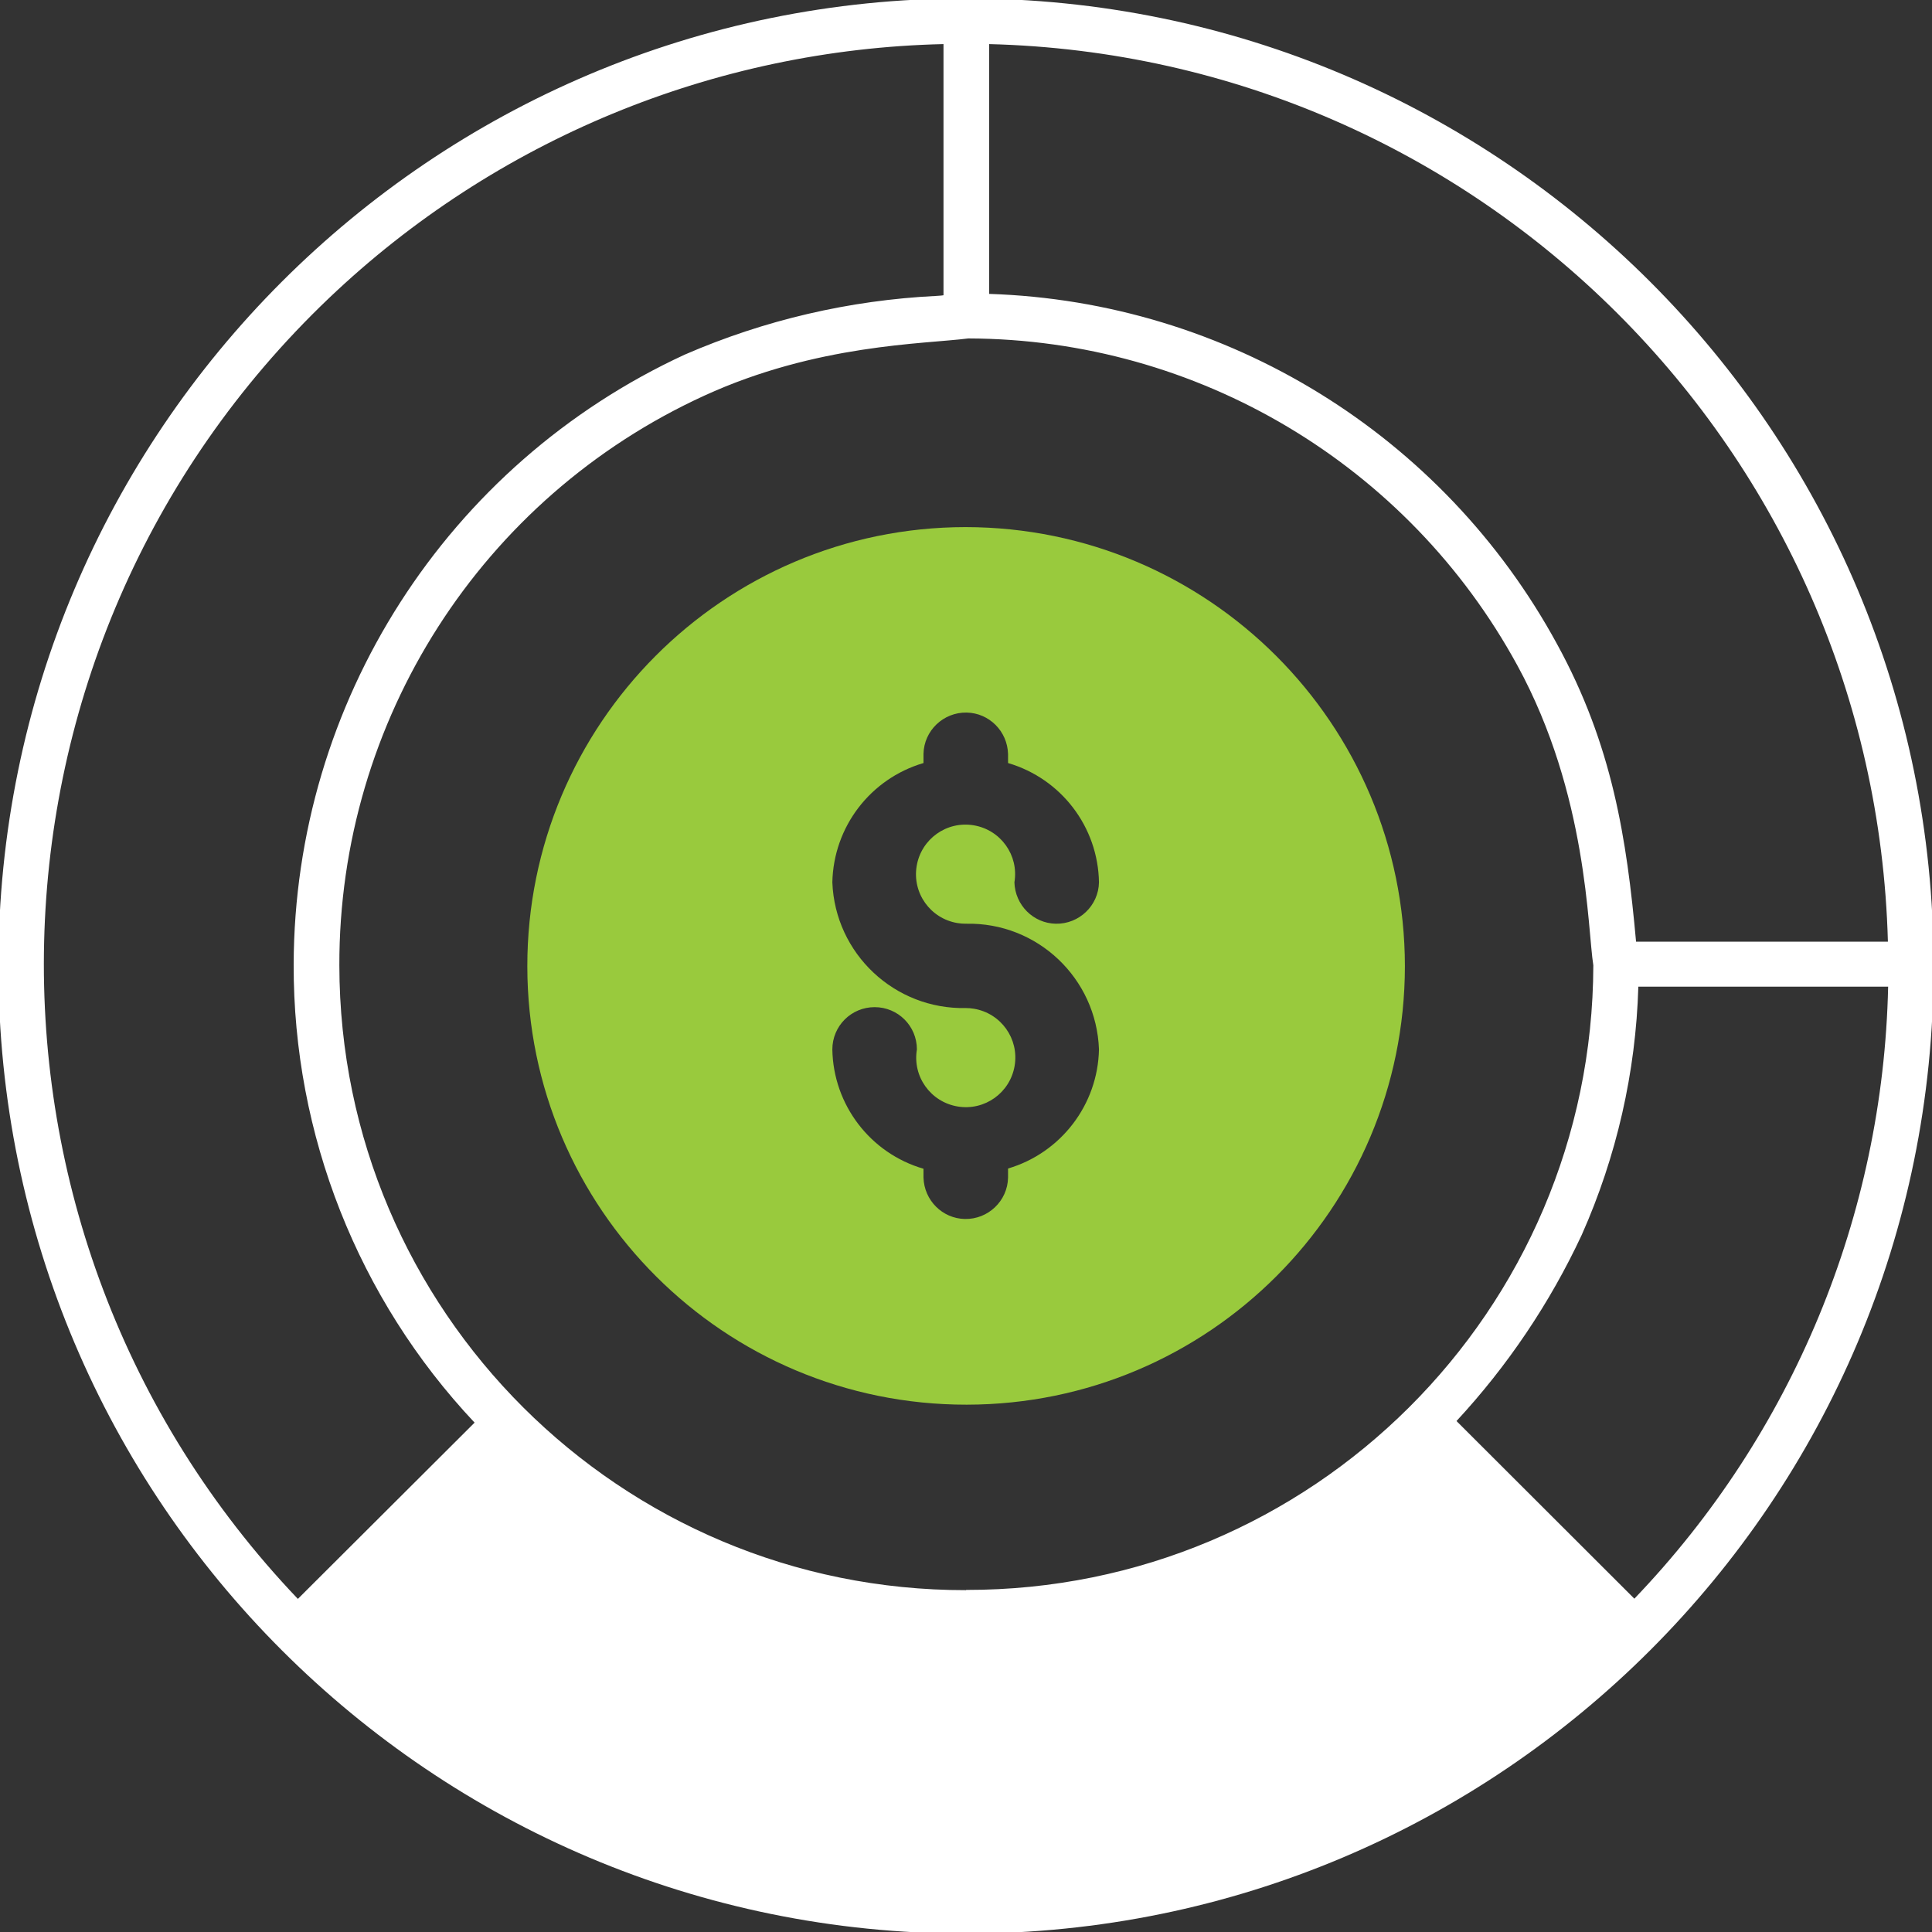<?xml version="1.0" encoding="UTF-8"?> <svg xmlns="http://www.w3.org/2000/svg" xmlns:xlink="http://www.w3.org/1999/xlink" id="Layer_1" data-name="Layer 1" viewBox="0 0 85 85"><rect x="0" y="0" width="85" height="85" fill="#333333" stroke="none"/><defs><style> .cls-1 { fill: #99ca3d; } .cls-1, .cls-2, .cls-3 { stroke-width: 0px; } .cls-2 { fill: none; } .cls-3 { fill: #fff; } .cls-4 { clip-path: url(#clippath); } </style><clipPath id="clippath"><rect class="cls-2" width="85" height="85"></rect></clipPath></defs><g class="cls-4"><path id="Path_408" data-name="Path 408" class="cls-3" d="m42.51-.07h-.02C18.98-.07-.08,19-.07,42.51c0,23.51,19.07,42.57,42.58,42.56,23.51,0,42.57-19.07,42.56-42.58C85.07,18.99,66.01-.07,42.51-.07m1,2.01c21.59.54,38.97,17.9,39.55,39.49h-11.08c-.41-4.53-1.04-8.65-3.48-13.1-5.01-9.2-14.51-15.06-24.98-15.4V1.94ZM13.11,70.35C-2.32,54.16-1.7,28.53,14.48,13.11,21.79,6.15,31.42,2.17,41.51,1.94v11.05c-.11.02-.22.02-.33.03-3.81.19-7.55,1.06-11.05,2.58-10.47,4.83-17.18,15.3-17.21,26.83-.02,7.49,2.83,14.71,7.96,20.16l-7.78,7.76Zm29.39-.39c-15.2.02-27.55-12.29-27.57-27.49-.02-10.77,6.25-20.57,16.05-25.06,4.95-2.27,9.66-2.27,11.62-2.52h.01c10.07.03,19.33,5.55,24.15,14.39,3.1,5.68,3.08,11.58,3.34,13.19-.04,15.2-12.38,27.5-27.59,27.48m29.4.39l-7.83-7.82c2.25-2.43,4.11-5.19,5.51-8.19,1.53-3.44,2.38-7.15,2.49-10.92h10.99c-.22,10.06-4.2,19.66-11.16,26.92"></path><path id="Path_409" data-name="Path 409" class="cls-1" d="m42.48,23.19c-10.66.01-19.29,8.67-19.28,19.33.01,10.66,8.67,19.29,19.33,19.28,10.65-.01,19.27-8.64,19.28-19.29-.01-10.67-8.66-19.31-19.33-19.32m-.01,17.45h.03c3.14-.07,5.74,2.4,5.85,5.53-.05,2.43-1.67,4.55-4,5.24v.4c-.02,1.03-.88,1.84-1.9,1.82-.99-.02-1.79-.82-1.82-1.82v-.39c-2.34-.68-3.97-2.81-4.01-5.25,0-1.03.83-1.86,1.86-1.86s1.86.83,1.86,1.86c-.2,1.19.6,2.31,1.79,2.51,1.19.2,2.31-.6,2.51-1.79s-.6-2.31-1.79-2.51c-.12-.02-.24-.03-.35-.03-3.14.07-5.76-2.39-5.88-5.53.05-2.44,1.67-4.56,4.01-5.25v-.4c.02-1.03.88-1.84,1.9-1.82.99.02,1.79.82,1.82,1.82v.4c2.34.69,3.96,2.81,4,5.25-.02,1.03-.88,1.84-1.9,1.82-.99-.02-1.79-.82-1.82-1.82.2-1.19-.6-2.31-1.79-2.51-1.19-.2-2.31.6-2.51,1.79-.2,1.19.6,2.31,1.79,2.51.12.02.24.03.36.03"></path></g></svg> 